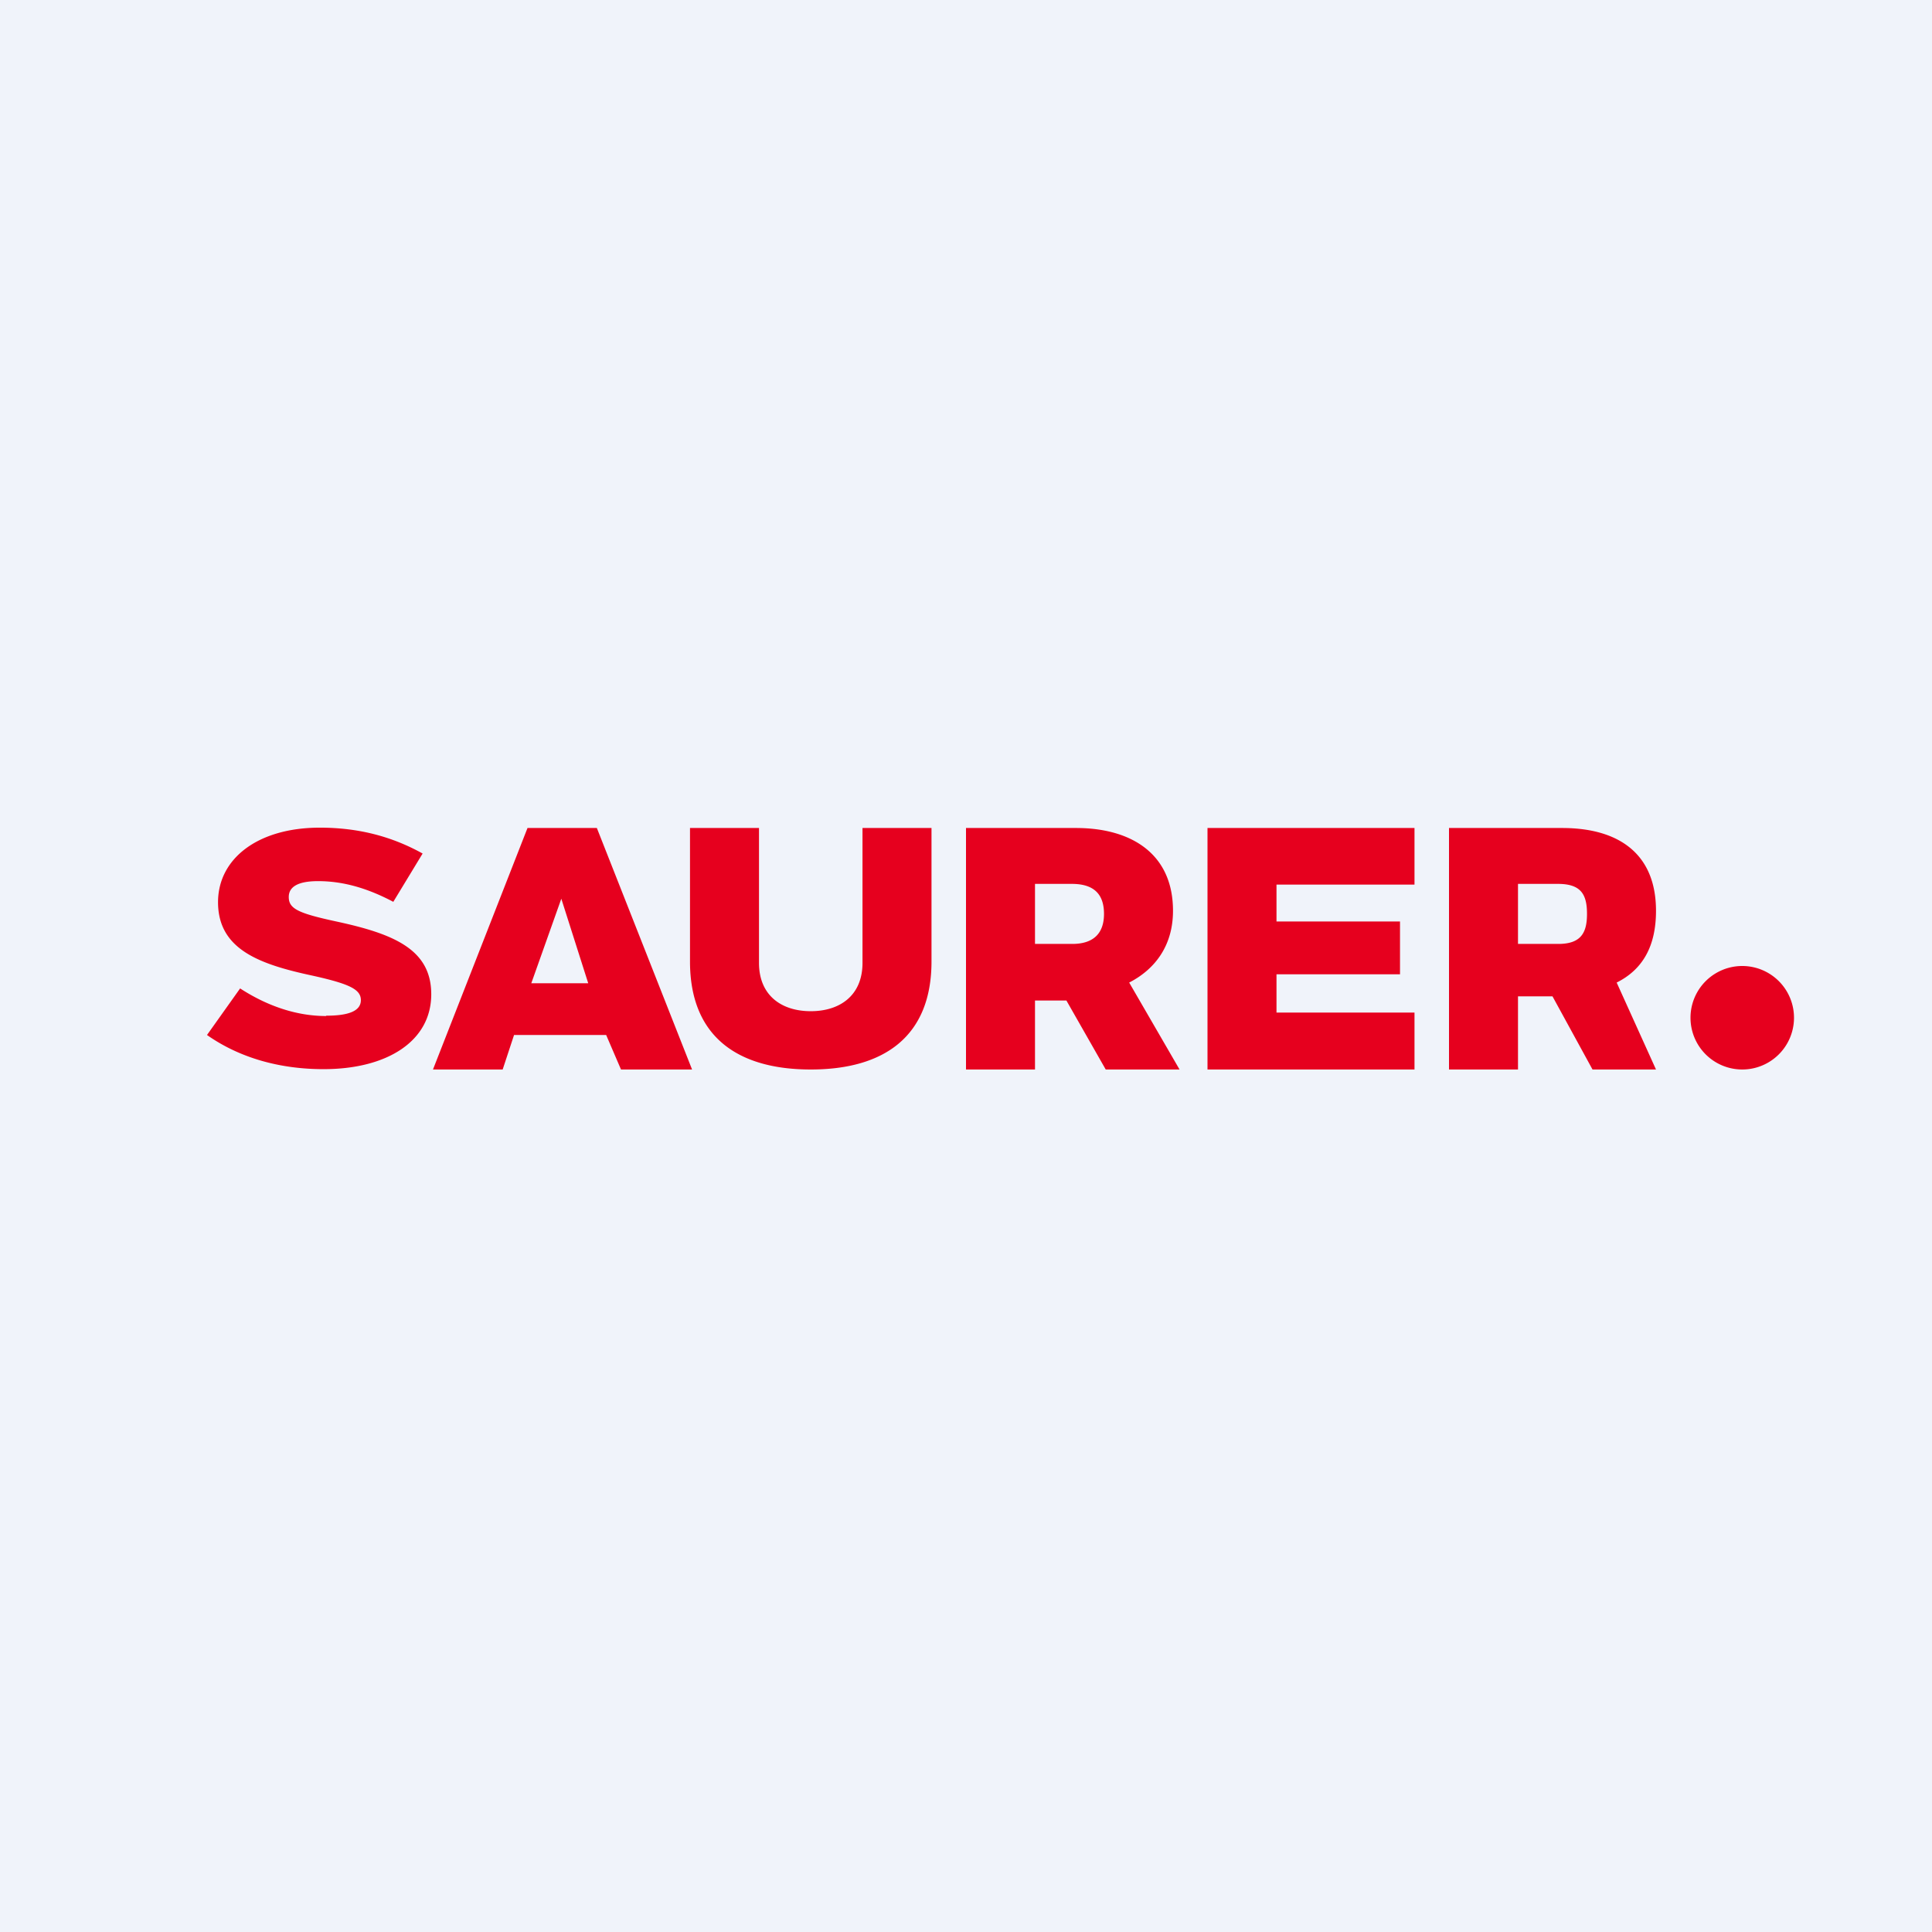 <svg width="56" height="56" viewBox="0 0 56 56" xmlns="http://www.w3.org/2000/svg"><path fill="#F0F3FA" d="M0 0h56v56H0z"/><path d="M9.45 29.45c-.87 0-1.72-.3-2.49-.8L6 30c.94.66 2.1.99 3.38.99 1.84 0 3.12-.81 3.12-2.17 0-1.3-1.08-1.75-2.75-2.11-1.11-.24-1.38-.37-1.38-.71 0-.28.24-.46.85-.46.77 0 1.48.23 2.18.6l.85-1.4c-.9-.5-1.87-.75-2.98-.75-1.8 0-2.95.9-2.95 2.16 0 1.37 1.2 1.8 2.74 2.13 1.08.24 1.4.4 1.4.71 0 .32-.37.45-1 .45Zm6.82-3.4-.87 2.45h1.65l-.78-2.45ZM15.28 24h2.02l2.76 7H18l-.43-1h-2.67l-.33 1h-2.02l2.74-7ZM22 24h-2v3.87c0 2.16 1.36 3.13 3.5 3.13 2.14 0 3.5-.97 3.5-3.13V24h-2v3.91c0 .95-.66 1.4-1.5 1.4s-1.5-.45-1.5-1.4V24Zm9.08 3.36c.65 0 .92-.34.92-.87 0-.56-.28-.87-.93-.87H30v1.74h1.08ZM34.19 31h-2.14l-1.14-2H30v2h-2v-7h3.19c1.58 0 2.81.73 2.81 2.4 0 1.02-.53 1.7-1.27 2.08L34.19 31ZM41 24h-6v7h6v-1.65h-4v-1.11h3.58v-1.53H37v-1.07h4V24Zm4.17 3.36c.67 0 .83-.34.83-.87 0-.56-.17-.87-.84-.87H44v1.74h1.17ZM48 31h-1.84L45 28.88h-1V31h-2v-7h3.28c1.62 0 2.72.73 2.72 2.4 0 1.02-.38 1.7-1.14 2.08L48 31Zm1-1.5a1.5 1.5 0 1 1 3 0 1.5 1.5 0 0 1-3 0Z" fill="#E6001E"/></svg>